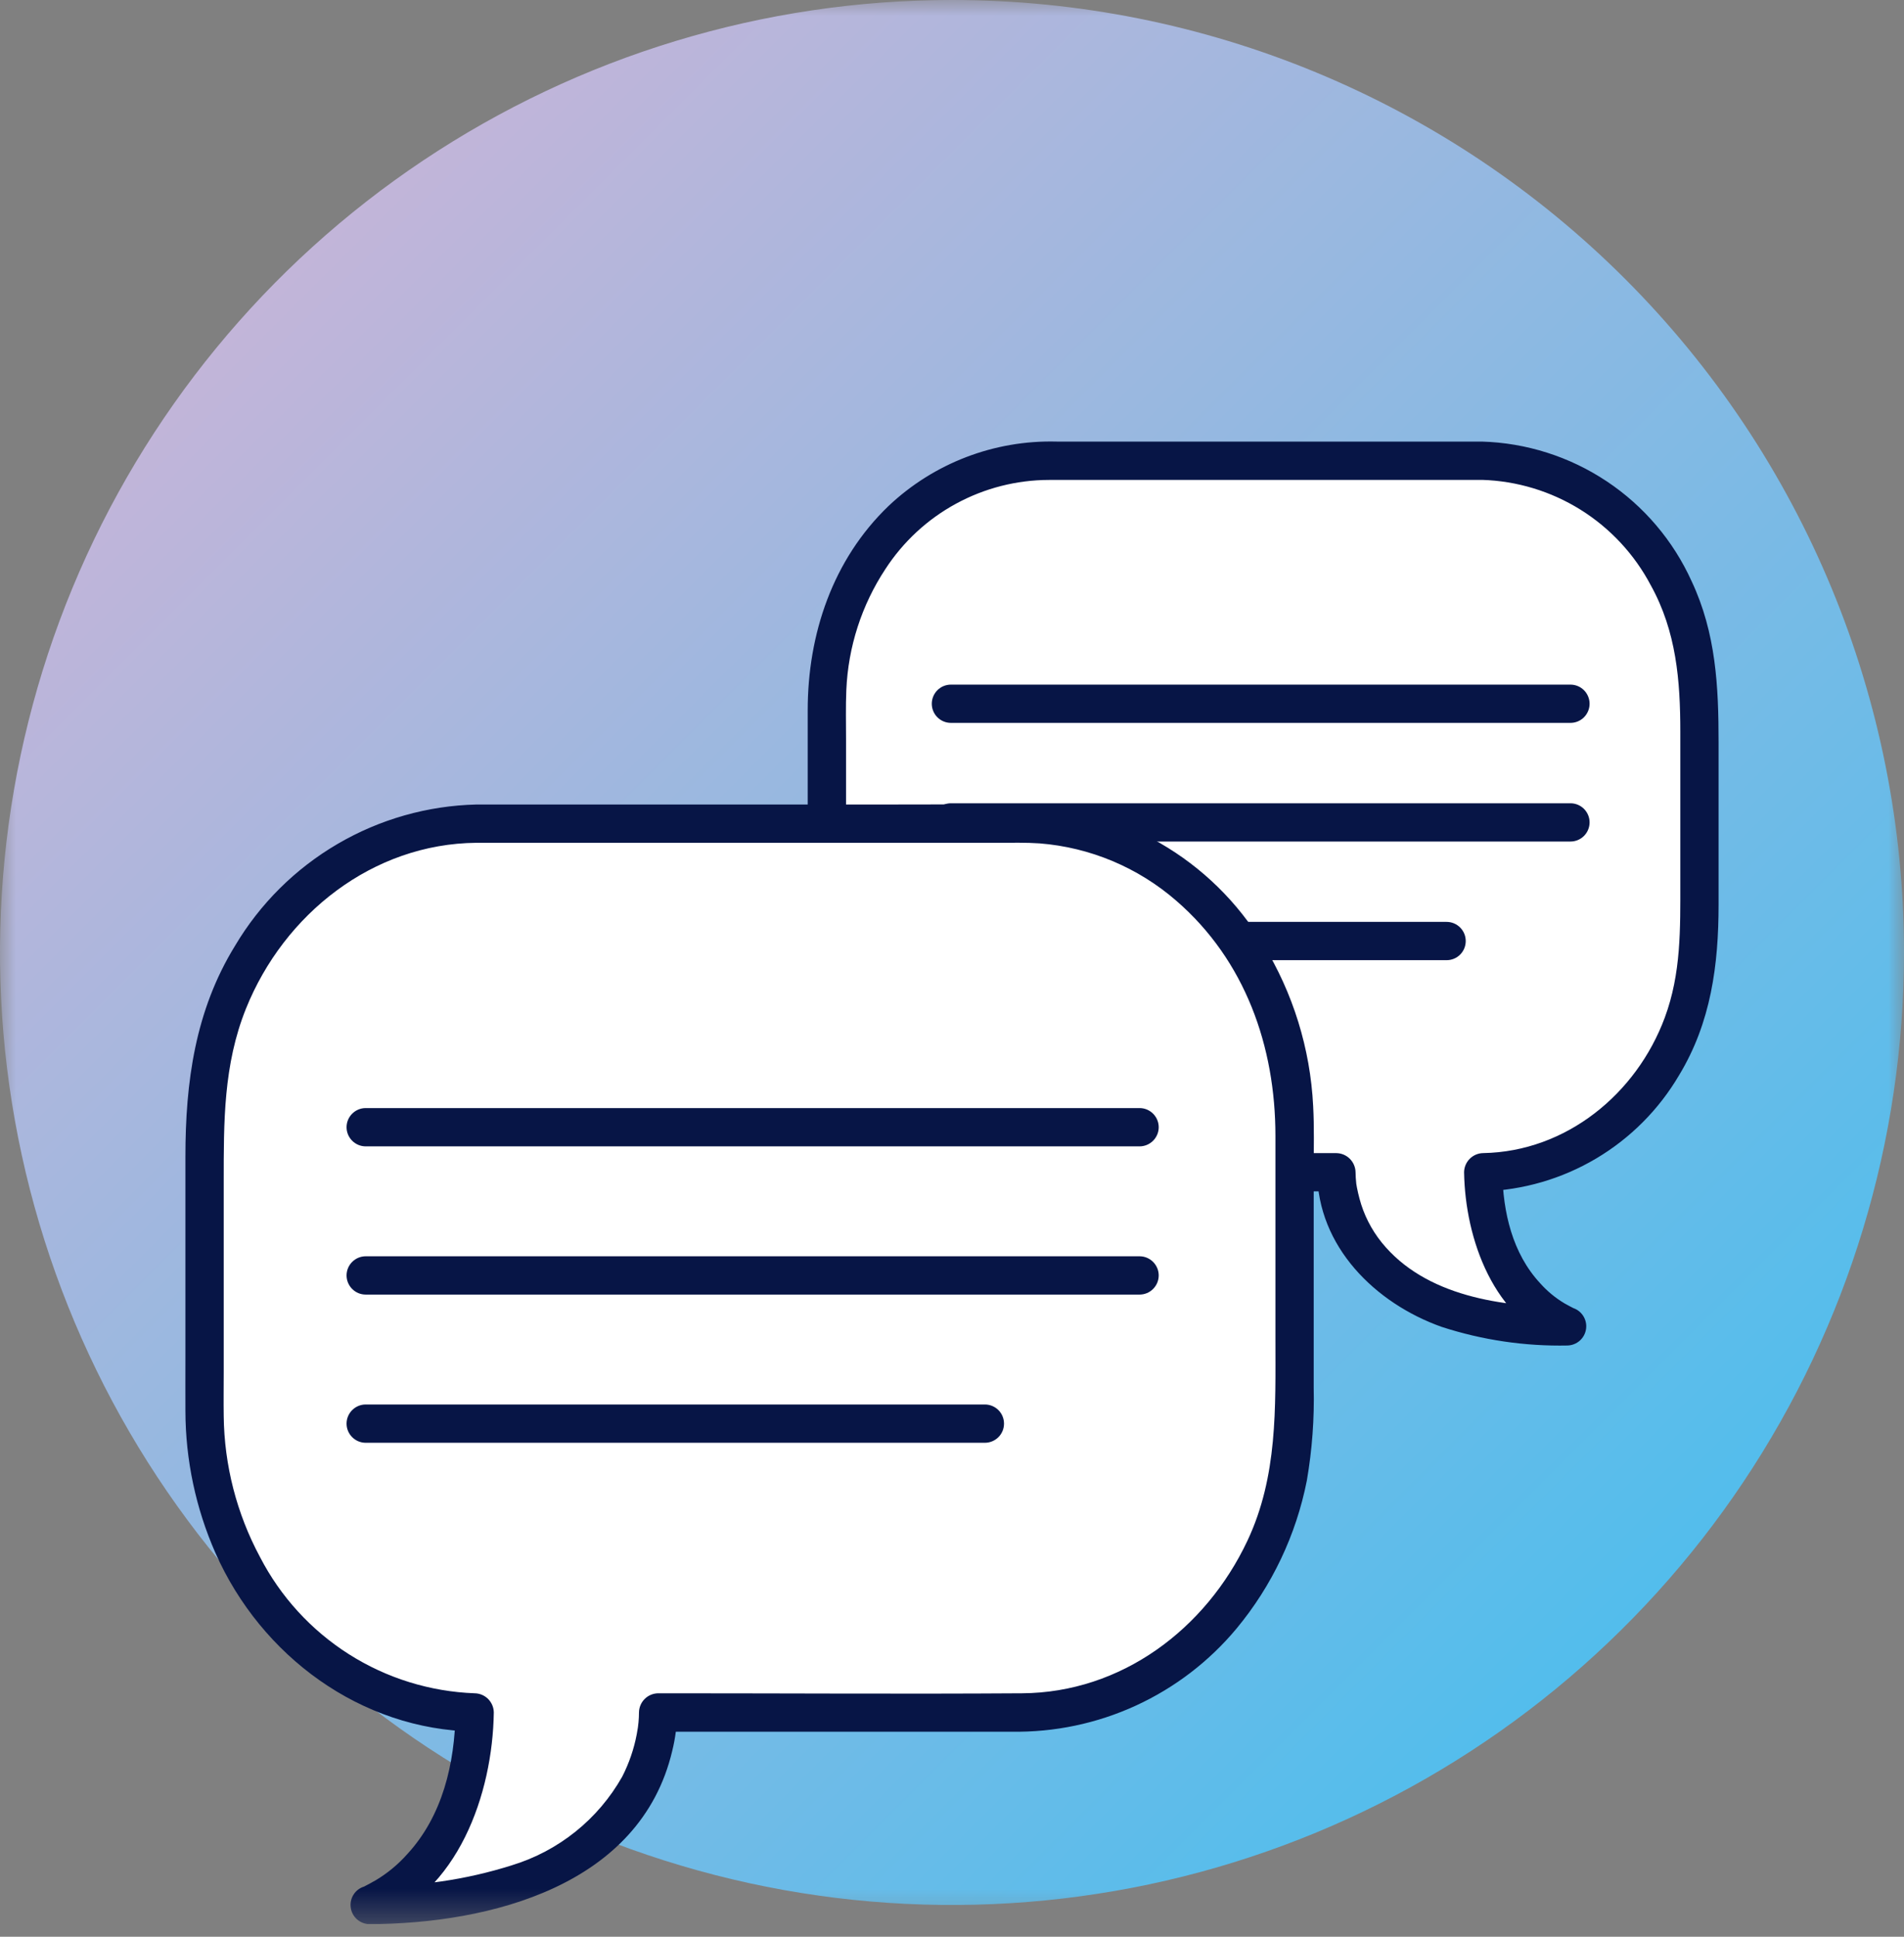 <svg width="60" height="61" fill="none" xmlns="http://www.w3.org/2000/svg"><rect width="100%" height="100%" fill="#808080" stroke="none"/><defs><linearGradient id="dark-gradient-2" x1="0%" y1="0%" x2="100%" y2="100%"><stop offset="0%" stop-color="#dab3d5"/><stop offset="100%" stop-color="#3bbff0"/></linearGradient></defs><g clip-path="url(#clip0_3067_436)"><mask id="mask0_3067_436" style="mask-type:luminance" maskUnits="userSpaceOnUse" x="0" y="0" width="60" height="61"><path d="M60 0H0V60.603H60V0Z" fill="white"/></mask><g mask="url(#mask0_3067_436)"><path d="M60 30C60 35.934 58.241 41.734 54.944 46.667C51.648 51.601 46.962 55.446 41.48 57.717C35.998 59.987 29.966 60.581 24.147 59.424C18.328 58.266 12.982 55.409 8.786 51.213C4.591 47.018 1.734 41.672 0.576 35.853C-0.581 30.033 0.013 24.001 2.283 18.519C4.554 13.037 8.399 8.352 13.333 5.056C18.267 1.759 24.067 -7.94868e-05 30 2.69336e-09C37.957 2.69336e-09 45.587 3.161 51.213 8.787C56.839 14.413 60 22.044 60 30Z" fill="url(#dark-gradient-2)" stroke="none"/><path d="M46.695 14.511H32.916C29.128 14.511 26.057 17.91 26.057 22.103V29.331C26.057 33.523 29.128 36.922 32.916 36.922H42.114C42.114 37.477 42.349 41.776 49.403 41.776C49.403 41.776 46.767 40.83 46.741 36.921C50.508 36.894 53.555 33.507 53.555 29.331V22.103C53.555 17.91 50.484 14.511 46.697 14.511" fill="white"/><path d="M46.695 13.908H33.298C31.334 13.857 29.43 14.586 28.002 15.935C26.242 17.623 25.453 19.973 25.453 22.371V27.633C25.453 29.556 25.473 31.397 26.33 33.185C26.905 34.429 27.811 35.492 28.949 36.257C30.086 37.022 31.412 37.46 32.781 37.523C35.781 37.591 38.789 37.523 41.79 37.523H42.111L41.508 36.92C41.52 39.26 43.336 41.047 45.429 41.791C46.71 42.207 48.053 42.406 49.4 42.378C49.543 42.373 49.68 42.318 49.787 42.222C49.893 42.126 49.962 41.996 49.981 41.854C50.001 41.712 49.969 41.568 49.892 41.447C49.815 41.326 49.698 41.236 49.561 41.194C49.449 41.153 49.711 41.271 49.589 41.205C49.493 41.153 49.397 41.108 49.303 41.052C49.016 40.881 48.756 40.667 48.534 40.417C47.657 39.474 47.362 38.173 47.342 36.921L46.739 37.524C47.993 37.485 49.217 37.13 50.296 36.49C51.376 35.85 52.275 34.948 52.911 33.867C53.919 32.207 54.157 30.386 54.157 28.489V23.386C54.157 21.625 54.077 19.945 53.309 18.31C52.73 17.03 51.803 15.939 50.634 15.161C49.464 14.382 48.099 13.948 46.695 13.908C46.535 13.908 46.383 13.972 46.27 14.085C46.156 14.198 46.093 14.351 46.093 14.511C46.093 14.671 46.156 14.824 46.27 14.937C46.383 15.05 46.536 15.114 46.696 15.114C47.798 15.146 48.873 15.471 49.809 16.055C50.744 16.639 51.508 17.461 52.022 18.437C52.826 19.888 52.951 21.436 52.951 23.05V27.803C52.951 29.254 52.978 30.657 52.462 32.049C51.57 34.457 49.35 36.272 46.74 36.318C46.581 36.32 46.429 36.384 46.316 36.497C46.204 36.609 46.139 36.761 46.137 36.92C46.172 39.038 47.071 41.563 49.242 42.358L49.403 41.173C47.353 41.163 44.918 40.837 43.539 39.131C43.213 38.726 42.975 38.257 42.842 37.754C42.81 37.639 42.785 37.523 42.761 37.406C42.753 37.365 42.748 37.327 42.741 37.289C42.711 37.116 42.748 37.374 42.739 37.273C42.727 37.156 42.717 37.039 42.717 36.922C42.714 36.763 42.65 36.611 42.537 36.498C42.425 36.386 42.273 36.321 42.114 36.319H33.392C32.764 36.34 32.136 36.282 31.523 36.145C30.308 35.819 29.222 35.133 28.407 34.175C27.529 33.142 26.956 31.884 26.752 30.544C26.67 29.905 26.64 29.261 26.661 28.618V23.27C26.661 22.759 26.648 22.246 26.67 21.735C26.727 20.377 27.152 19.06 27.9 17.925C28.459 17.064 29.223 16.356 30.124 15.866C31.026 15.375 32.035 15.117 33.061 15.116C34.304 15.114 35.546 15.114 36.788 15.116H46.695C46.855 15.116 47.009 15.052 47.122 14.939C47.235 14.826 47.298 14.673 47.298 14.513C47.298 14.353 47.235 14.2 47.122 14.086C47.009 13.973 46.855 13.91 46.695 13.91" fill="#071546"/><path d="M29.966 22.768H49.489C49.649 22.768 49.802 22.705 49.915 22.592C50.028 22.479 50.092 22.325 50.092 22.166C50.092 22.006 50.028 21.852 49.915 21.739C49.802 21.626 49.649 21.563 49.489 21.563H29.966C29.806 21.563 29.653 21.626 29.54 21.739C29.427 21.852 29.363 22.006 29.363 22.166C29.363 22.325 29.427 22.479 29.54 22.592C29.653 22.705 29.806 22.768 29.966 22.768Z" fill="#071546"/><path d="M29.966 26.505H49.489C49.649 26.505 49.802 26.442 49.915 26.329C50.028 26.216 50.092 26.062 50.092 25.902C50.092 25.742 50.028 25.589 49.915 25.476C49.802 25.363 49.649 25.3 49.489 25.3H29.966C29.806 25.3 29.653 25.363 29.54 25.476C29.427 25.589 29.363 25.742 29.363 25.902C29.363 26.062 29.427 26.216 29.54 26.329C29.653 26.442 29.806 26.505 29.966 26.505Z" fill="#071546"/><path d="M29.966 30.242H45.587C45.746 30.242 45.9 30.179 46.013 30.066C46.126 29.953 46.189 29.799 46.189 29.639C46.189 29.479 46.126 29.326 46.013 29.213C45.9 29.1 45.746 29.036 45.587 29.036H29.966C29.806 29.036 29.653 29.1 29.54 29.213C29.427 29.326 29.363 29.479 29.363 29.639C29.363 29.799 29.427 29.953 29.54 30.066C29.653 30.179 29.806 30.242 29.966 30.242Z" fill="#071546"/><path d="M15.014 25.942H32.227C36.959 25.942 40.795 30.187 40.795 35.427V44.455C40.795 49.692 36.959 53.94 32.227 53.94H20.738C20.738 54.633 20.445 60.004 11.633 60.004C11.633 60.004 14.924 58.822 14.957 53.938C10.252 53.905 6.445 49.674 6.445 44.457V35.425C6.445 30.187 10.281 25.94 15.013 25.94" fill="white"/><path d="M15.014 26.545H31.448C31.884 26.545 32.324 26.533 32.759 26.563C34.352 26.688 35.863 27.322 37.069 28.371C39.239 30.248 40.192 32.96 40.192 35.774V42.156C40.192 44.341 40.269 46.491 39.308 48.531C37.995 51.312 35.338 53.313 32.205 53.332C28.507 53.356 24.81 53.332 21.112 53.332H20.738C20.579 53.335 20.427 53.399 20.315 53.511C20.202 53.624 20.138 53.776 20.136 53.935C20.136 54.038 20.13 54.141 20.121 54.244C20.117 54.287 20.09 54.505 20.104 54.405C20.116 54.318 20.075 54.574 20.064 54.63C19.976 55.092 19.822 55.538 19.608 55.957C18.85 57.3 17.604 58.3 16.128 58.75C14.675 59.209 13.157 59.428 11.633 59.398C11.686 59.792 11.74 60.187 11.794 60.581C14.437 59.617 15.524 56.501 15.561 53.935C15.559 53.776 15.494 53.624 15.382 53.511C15.269 53.399 15.117 53.334 14.958 53.332C13.551 53.28 12.183 52.856 10.994 52.101C9.805 51.346 8.838 50.289 8.192 49.038C7.459 47.673 7.067 46.151 7.05 44.602C7.043 44.138 7.05 43.673 7.05 43.208V37.209C7.05 35.343 7.039 33.539 7.752 31.766C8.952 28.786 11.747 26.572 15.015 26.545C15.175 26.545 15.329 26.481 15.441 26.368C15.555 26.255 15.618 26.102 15.618 25.942C15.618 25.782 15.555 25.628 15.441 25.515C15.329 25.402 15.175 25.339 15.015 25.339C13.474 25.375 11.967 25.803 10.636 26.582C9.305 27.36 8.193 28.464 7.406 29.79C6.149 31.831 5.843 34.084 5.843 36.429V42.75C5.843 43.313 5.84 43.879 5.843 44.444C5.847 45.983 6.169 47.504 6.789 48.912C8.227 52.156 11.365 54.481 14.958 54.538L14.355 53.936C14.332 55.538 13.946 57.198 12.828 58.404C12.543 58.724 12.211 58.999 11.843 59.219C11.729 59.288 11.611 59.345 11.495 59.408C11.31 59.508 11.591 59.377 11.472 59.42C11.335 59.462 11.218 59.552 11.141 59.673C11.064 59.794 11.033 59.938 11.052 60.08C11.071 60.222 11.14 60.352 11.246 60.448C11.353 60.544 11.49 60.599 11.633 60.604C15.442 60.589 20.18 59.395 21.184 55.145C21.282 54.75 21.334 54.345 21.341 53.939L20.738 54.542H31.876C33.226 54.564 34.564 54.284 35.792 53.721C37.019 53.158 38.105 52.328 38.969 51.29C40.084 49.946 40.844 48.345 41.182 46.632C41.349 45.664 41.421 44.683 41.398 43.702V36.855C41.398 36.184 41.418 35.507 41.381 34.836C41.291 33.029 40.747 31.273 39.799 29.732C39.004 28.416 37.889 27.323 36.557 26.555C35.226 25.787 33.721 25.368 32.184 25.339C30.76 25.33 29.336 25.339 27.912 25.339H15.014C14.854 25.339 14.7 25.402 14.587 25.515C14.474 25.628 14.411 25.782 14.411 25.942C14.411 26.102 14.474 26.255 14.587 26.368C14.7 26.481 14.854 26.545 15.014 26.545Z" fill="#071546"/><path d="M35.911 34.9H11.524C11.364 34.9 11.211 34.964 11.098 35.077C10.985 35.19 10.921 35.343 10.921 35.503C10.921 35.663 10.985 35.816 11.098 35.929C11.211 36.042 11.364 36.106 11.524 36.106H35.911C36.071 36.106 36.224 36.042 36.337 35.929C36.45 35.816 36.514 35.663 36.514 35.503C36.514 35.343 36.45 35.19 36.337 35.077C36.224 34.964 36.071 34.9 35.911 34.9Z" fill="#071546"/><path d="M35.911 39.568H11.524C11.364 39.568 11.211 39.632 11.098 39.745C10.985 39.858 10.921 40.011 10.921 40.171C10.921 40.331 10.985 40.484 11.098 40.597C11.211 40.711 11.364 40.774 11.524 40.774H35.911C36.071 40.774 36.224 40.711 36.337 40.597C36.45 40.484 36.514 40.331 36.514 40.171C36.514 40.011 36.45 39.858 36.337 39.745C36.224 39.632 36.071 39.568 35.911 39.568Z" fill="#071546"/><path d="M31.036 44.236H11.524C11.364 44.236 11.211 44.3 11.098 44.413C10.985 44.526 10.921 44.679 10.921 44.839C10.921 44.999 10.985 45.152 11.098 45.265C11.211 45.378 11.364 45.442 11.524 45.442H31.036C31.196 45.442 31.35 45.378 31.463 45.265C31.576 45.152 31.639 44.999 31.639 44.839C31.639 44.679 31.576 44.526 31.463 44.413C31.35 44.3 31.196 44.236 31.036 44.236Z" fill="#071546"/></g></g><defs><clipPath id="clip0_3067_436"><rect width="60" height="60.603" fill="white"/></clipPath></defs></svg>